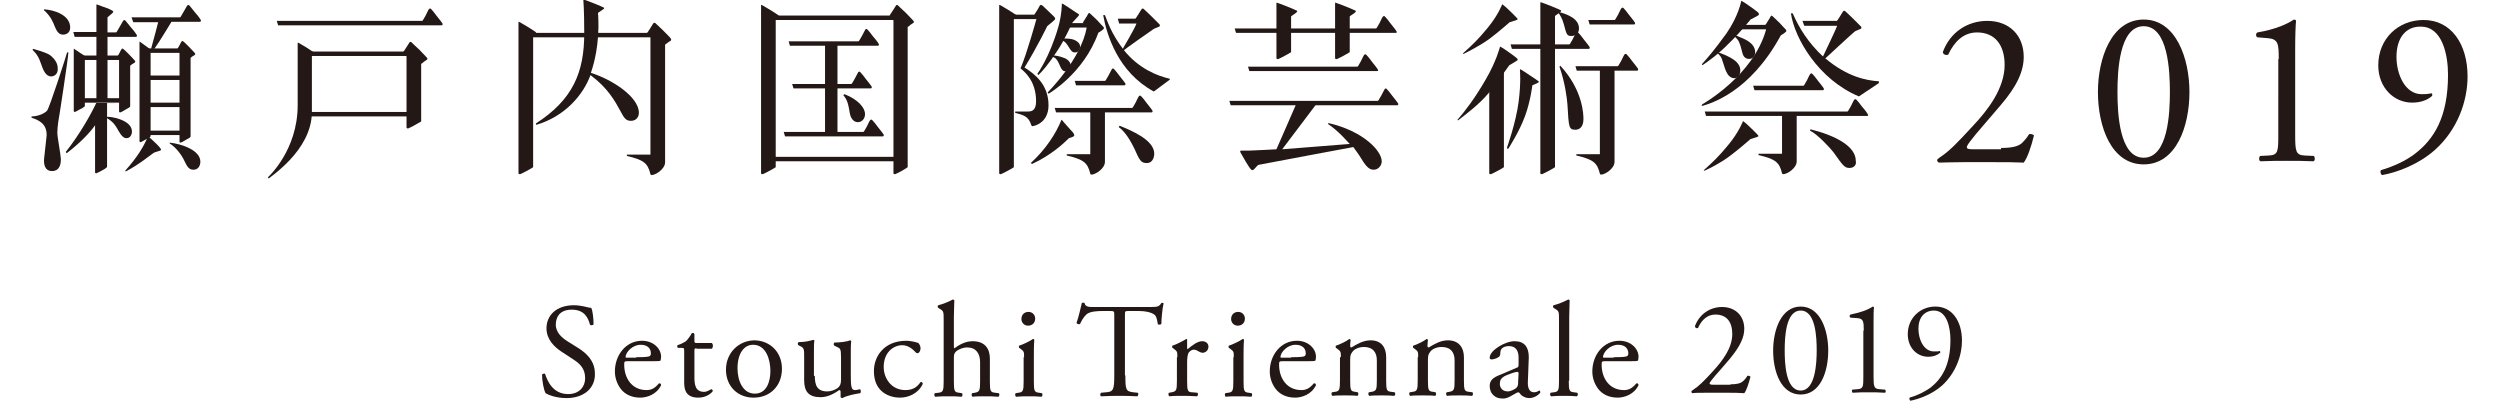 <?xml version="1.0" encoding="utf-8"?>
<!-- Generator: Adobe Illustrator 23.0.3, SVG Export Plug-In . SVG Version: 6.00 Build 0)  -->
<svg version="1.1" id="レイヤー_1" xmlns="http://www.w3.org/2000/svg" xmlns:xlink="http://www.w3.org/1999/xlink" x="0px"
	 y="0px" viewBox="0 0 562.7 91" style="enable-background:new 0 0 562.7 91;" xml:space="preserve">
<style type="text/css">
	.st0{fill:#231815;}
</style>
<title>ttl_art</title>
<g>
	<g>
		<g>
			<path class="st0" d="M450.4,33.3c2.3,0,3.8-0.3,4.7-1.1c0.9-0.9,1.3-1.5,1.6-2c0.3-0.1,0.9,0,1.1,0.3c-0.6,2.5-1.5,5.1-2.3,6.1
				c-2-0.1-4.1-0.1-6.4-0.1h-7.2c-2.8,0-4.4,0.1-5.5,0.1c-0.1-0.1-0.4-0.2-0.4-0.6c0-0.1,0.3-0.3,0.5-0.5c2.3-1.5,3.9-3.2,7.6-7.2
				c3.3-3.5,7.1-8.4,7.1-13.7c0-4.5-2.2-7.3-6.2-7.3c-3,0-5.1,2-6.5,5c-0.4,0.2-1.2,0-1.2-0.6c1.6-4.4,5.5-7,10-7
				c5,0,8.2,3.3,8.2,8.1c0,3.1-1.4,6.5-5.3,11l-3,3.5c-4.1,4.7-4.5,5.5-4.5,5.8c0,0.4,0.3,0.5,1.5,0.5H450.4z"/>
			<path class="st0" d="M492.8,20.7c0,7.8-3,16.3-10.3,16.3s-10.3-8.5-10.3-16.3c0-7.5,3-16.3,10.3-16.3S492.8,13.2,492.8,20.7z
				 M476.6,20.7c0,4.7,0.4,14.8,5.9,14.8s5.9-10.1,5.9-14.8c0-4.7-0.4-14.8-5.9-14.8S476.6,16,476.6,20.7z"/>
			<path class="st0" d="M512.9,13.3c0-3.4-0.1-4.5-2.4-4.7l-2.4-0.2c-0.4-0.2-0.4-0.9,0-1.1c4.2-0.7,6.9-2,8.2-2.9
				c0.2,0,0.4,0.1,0.5,0.2c-0.1,0.9-0.2,3.4-0.2,6.2v19.4c0,3.8,0.1,4.7,2.1,4.8l2.1,0.1c0.3,0.3,0.3,1.1-0.1,1.2
				c-1.9-0.1-4.2-0.1-5.9-0.1c-1.8,0-4,0-6,0.1c-0.4-0.1-0.4-0.9-0.1-1.2l2-0.1c2.1-0.1,2.1-1,2.1-4.8V13.3z"/>
			<path class="st0" d="M539.4,12.8c0,3.9,1.9,8.4,5.7,8.4c1.2,0,1.6-0.1,2.2-0.2c0.2,0.1,0.2,0.4,0.1,0.6c-1,0.9-2.5,1.5-4.5,1.5
				c-4,0-7.6-3.3-7.6-8.4c0-6,4.5-10.2,10.2-10.2c6.2,0,9.9,5.4,9.9,12.7c0,5.5-2.2,11.9-7.3,16.5c-3.7,3.3-8.5,5.1-11.9,5.7
				c-0.4-0.1-0.5-0.9-0.3-1.1c3-0.9,5.5-2.1,7.4-3.5c4.6-3.4,7.7-8.5,7.7-18c0-4.5-1.3-10.8-6.1-10.8
				C541.7,5.9,539.4,8.3,539.4,12.8z"/>
		</g>
		<g>
			<g>
				<g>
					<path class="st0" d="M13.1,27.5c-0.1,0.8-0.2,1.7-0.2,2.4c0,0.9,0.8,5.1,0.8,5.9c0,0.6,0,2.7-2,2.7c-1.8,0-1.8-1.9-1.8-2.4
						c0-0.5,0.2-1.7,0.3-2.9c0.1-1.2,0.3-2.4,0.3-2.8c0-2.4-1.5-3.3-3.4-3.9v-0.3c1.5,0,3-0.7,3.5-1.3c0.6-0.8,4.4-12.6,4.5-13.1
						h0.3C15.3,13.4,13.2,27.2,13.1,27.5z M11.5,17.2c-1.2,0-1.8-1.5-2.1-2.4c-0.7-2.1-1.2-2.7-2.1-3.6L7.5,11c2.3,0.7,3.3,1,4,1.6
						c1.5,1.3,1.5,2.4,1.5,3C13,16.6,12.3,17.2,11.5,17.2z M14.2,7.8c-1.1,0-1.5-1-1.9-1.9c-0.3-0.8-0.9-2.3-2.4-3.6V2.1
						c2.1,0.1,5.9,1.2,5.9,4.1C15.8,7.6,14.6,7.8,14.2,7.8z M34.6,34.4c-0.9,0.6-3.1,2.5-6.3,4.2l-0.1-0.2c2.7-3,4.2-5.5,5.1-7.7
						h0.1c0,0,1.9,1.7,2.4,2.3c0.5,0.6,0.5,0.7,0.4,0.8C36,34,34.9,34.2,34.6,34.4z M34.8,10.9c0.9-1.2,3.8-6,3.8-6h1
						c0,0,5.4,0,5.4,0c0.1,0,0.3-0.1,0.2-0.4c-0.1-0.2-0.5-0.8-1.3-1.7c-0.6-0.8-1-1.2-1.3-1.6c-0.1-0.1-0.3-0.1-0.4,0
						c-0.2,0.2-0.4,0.7-0.9,1.5c-0.6,1.1-0.7,1.2-0.8,1.2v0h-2.5l-2.3,0c-0.7,0-6.1,0-6.1,0L30,5h5.6c0,0-1.1,4.3-1.6,6H34.8z
						 M43.5,38.2c-1.1,0-1.5-1-2-2c-0.7-1.5-2-3.1-3.3-3.9v-0.2c2.7,0.3,6.9,1.7,6.9,4.3C45.1,36.7,45,38.2,43.5,38.2z"/>
					<path class="st0" d="M133,16.4c4.8,1.5,10.8,5.4,10.8,9c0,0.8-0.5,1.8-1.8,1.8c-1.2,0-1.6-0.8-2.3-2.1
						c-1.3-2.4-2.9-5.3-6.8-8.2c-1.6,4.4-5.7,9.3-12.2,11.2l-0.1-0.3c8.4-5.4,10.9-11.6,10.9-20.3c0-5.2-0.2-7.5-0.2-7.5
						c0-0.1,0-0.1,0.1-0.1c0.3,0.1,1.7,0.6,2.4,0.9c1,0.4,1.9,0.8,2.1,0.9c0.1,0.1,0.1,0.2,0,0.3c-0.3,0.2-1.3,0.9-1.3,0.9
						c0,0,0,0.1,0,0.1c0,0,0.1,0.8,0.1,3.1C134.6,11.9,133.3,15.4,133,16.4z"/>
					<path class="st0" d="M232.8,3.3c0,0,1-1.5,1.1-1.8c0.2-0.3,0.2-0.4,0.4-0.4c0.1,0,0.2,0.1,0.4,0.2l2.4,2.3
						c0.2,0.2,0.4,0.4,0.4,0.6c0,0.2-0.1,0.3-1.8,1.7c0,0-2.1,4.4-5.1,9.3c2.4,1.5,5.4,3.9,5.4,8.5c0,4.1-3.4,4.7-3.6,4.7
						c-0.2,0-0.2-0.1-0.3-0.3c-0.6-1.9-1.7-2.2-3.6-2.7v-0.3c0,0,2.2,0,2.8,0c0.8,0,1.9-0.1,1.9-2.3c0-4.5-2.5-6.6-3.5-7.4
						c1.5-3.5,3.6-11.2,3.6-11.2L232.8,3.3z M232,36.7c3.4-3.1,5.7-6.7,6.9-9.7c0,0,0-0.1,0.1,0c0.3,0.4,2.3,2.6,2.5,2.8
						c0.2,0.3,0.3,0.5,0.3,0.7c-0.1,0.2-0.2,0.3-1.2,0.6c-1.1,1.1-4.1,3.9-8.3,5.8L232,36.7z M252,28.3c2.7,1.1,7.8,3.2,7.8,6.3
						c0,0.3-0.1,2.1-1.7,2.1c-1.3,0-1.6-0.6-2.8-3.3c-1.5-3.1-2.8-4.3-3.5-4.8L252,28.3z"/>
					<path class="st0" d="M296.3,23.4l-7.7,10.2l15.2-1.2c-0.6-0.6-2.5-2.9-4.9-4.5l0.1-0.2c7.9,1.8,12,6.3,12,8.6
						c0,1-0.8,1.9-1.8,1.9c-0.9,0-1.6-0.5-2.8-2.5c-0.6-1-1.3-1.9-1.8-2.6c0,0-20.4,3.8-21.3,4c-0.4,0.1-1,1.2-1.4,1.2
						c-0.3,0-0.7-0.4-2.7-4c-0.1-0.2-0.1-0.4,0.2-0.4c0.2,0,0.9,0,1.7,0c0.7,0,6.2-0.3,6.2-0.3l4.5-10.3H296.3z"/>
					<path class="st0" d="M351.2,14.8c5.2,5.6,5.2,11.2,5.2,12c0,1.9-1,2.4-1.8,2.4c-1.5,0-1.5-0.5-1.8-5.7
						c-0.1-1.2-0.5-4.8-1.8-8.5L351.2,14.8z"/>
					<path class="st0" d="M410.8,13.1c5,4.2,9.2,5,12.1,5.2v0.4l-4.5,3c-9.1-3.8-14.5-13.1-15.3-18.7h0.4c1.5,3.4,3.5,6.6,6.8,9.7
						L410.8,13.1z M416.3,37.8c-1.1,0-1.4-0.4-3.6-3.5c-0.5-0.7-3.6-4.1-5.3-4.9l0.1-0.3c5.6,1.4,10.2,3.8,10.2,7.1
						C417.9,37,417.4,37.8,416.3,37.8z"/>
				</g>
				<path class="st0" d="M70.2,25.2l0-12.5l0.3-1c-0.3-0.2-0.9-0.6-1.5-1c-0.6-0.3-1.6-1-1.9-1.1c0,0-0.1,0-0.1,0.1v14
					c0,10.2-6.7,16.2-6.7,16.2l0.2,0.3C60.4,40,70.2,34,70.2,25.2z"/>
				<path class="st0" d="M24.2,22.4V8.3h1c0,0,5.4,0,5.4,0c0.1,0,0.3-0.1,0.2-0.4c-0.1-0.2-0.5-0.8-1.3-1.7c-0.6-0.8-1-1.2-1.3-1.6
					c-0.1-0.1-0.3-0.1-0.4,0c-0.2,0.2-0.4,0.7-0.9,1.5c-0.6,1.1-0.7,1.2-0.8,1.2v0h-1.3l-0.6,0V3.9c1.1-0.9,1.3-1.1,1.3-1.3
					c0-0.1-0.3-0.3-1.2-0.7C24,1.8,22,1.1,21.8,1c0,0-0.1,0-0.1,0.1v6.1h-5.2l0.3,1.1c0,0,4.5,0,4.9,0c0,2.4,0,3.4,0,14.1H24.2z"/>
				<path class="st0" d="M19,23.1h2.7c-1.2,2.6-3.8,7.2-6.9,11.1l0.2,0.3c3.1-2.4,5.2-4.6,6.4-6.3c0,1,0,5.9,0,7l0,2v1.6
					c0,0.1,0.1,0.2,0.2,0.2c0,0,0.1,0,0.1,0c0.4-0.2,0.7-0.3,1.2-0.6c0.4-0.2,0.9-0.5,1.1-0.7c0,0,0.1-0.1,0.1-0.2v-0.7l0-6.3
					c0-0.6,0-3.3,0-3.9c1.5,0.9,2,1.8,2.6,2.9c0.7,1.2,1.2,1.6,1.8,1.6c0.8,0,1.2-0.8,1.2-1.5c0-2.6-4.7-3.4-5.6-3.3v-3.1h2.6"/>
				<path class="st0" d="M19.1,23.1v0.7c0,0.1,0,0.1-0.1,0.2c-0.2,0.2-0.7,0.5-1,0.6c-0.4,0.2-0.7,0.4-1.1,0.6c0,0-0.1,0-0.1,0
					c-0.1,0-0.2-0.1-0.2-0.2v-1.7V15c0-1.7,0-3.8,0-3.9c0-0.1,0-0.2,0.1-0.1c0.1,0.1,2.4,1.6,2.4,1.6V23.1z"/>
				<path class="st0" d="M33.9,11.3v18.6v0.7c0,0.1,0,0.1-0.1,0.2c-0.2,0.2-0.7,0.5-1,0.6c-0.4,0.2-0.7,0.4-1.1,0.6c0,0-0.1,0-0.1,0
					c-0.1,0-0.2-0.1-0.2-0.2v-1.7V13.4c0-1.7,0-3.8,0-3.9c0-0.1,0-0.2,0.1-0.1c0.1,0.1,2.2,1.6,2.2,1.6L33.9,11.3z"/>
				<path class="st0" d="M26.8,13.6v3.2v0.8v3.2v0.8v3.5c0,0.1,0.1,0.2,0.2,0.2c0,0,0.1,0,0.1,0c0.3-0.1,0.6-0.3,1.1-0.6
					c0.3-0.2,0.8-0.4,1-0.6c0,0,0.1-0.1,0.1-0.2v-9.1c0,0,0,0,0.1-0.1c0.1,0,0.2-0.2,0.4-0.3c0.2-0.1,0.3-0.2,0.5-0.3
					c0.1-0.1,0.2-0.2,0.1-0.4c-0.1-0.1-0.7-0.8-1.3-1.4c-0.8-0.8-1.2-1.2-1.4-1.3c-0.1-0.1-0.2-0.1-0.3,0c-0.1,0.1-0.3,0.5-0.5,0.9
					c-0.5,0.9-0.5,0.9-0.6,0.9L26.8,13.6z"/>
				<path class="st0" d="M40.4,11.9v3.2v0.8v3.2V20v11.9c0,0.1,0.1,0.2,0.2,0.2c0,0,0.1,0,0.1,0c0.3-0.1,0.6-0.3,1.1-0.6
					c0.3-0.2,0.8-0.4,1-0.6c0,0,0.1-0.1,0.1-0.2V13.1c0,0,0,0,0-0.1c0.1,0,0.2-0.2,0.4-0.3c0.2-0.1,0.3-0.2,0.5-0.3
					c0.1-0.1,0.2-0.2,0.1-0.4c-0.1-0.1-0.7-0.8-1.3-1.4c-0.8-0.8-1.2-1.2-1.4-1.3c-0.1-0.1-0.2-0.1-0.3,0c-0.1,0.1-0.3,0.5-0.5,0.9
					c-0.5,0.9-0.5,0.9-0.6,0.9L40.4,11.9z"/>
				<rect x="18.7" y="12.5" class="st0" width="8.8" height="1"/>
				<rect x="33" y="10.9" class="st0" width="8.8" height="1"/>
				<rect x="33" y="17" class="st0" width="8.8" height="1"/>
				<rect x="33" y="23.1" class="st0" width="8.8" height="1"/>
				<rect x="33" y="29.4" class="st0" width="8.8" height="1"/>
				<rect x="18.7" y="22.1" class="st0" width="8.8" height="1"/>
				<path class="st0" d="M92.5,5.7c0,0,6.9,0,6.9,0c0.1,0,0.3-0.1,0.2-0.4c-0.1-0.2-0.5-0.7-1.3-1.7c-0.6-0.8-0.9-1.2-1.3-1.6
					c-0.1-0.1-0.3-0.1-0.4,0c-0.2,0.2-0.4,0.7-0.8,1.5c-0.6,1.1-0.7,1.2-0.8,1.2v0h-2.5l-21.6,0h-8.6l0.3,1h8.2L92.5,5.7z"/>
				<path class="st0" d="M120,8.1l0.7-0.8c-0.3-0.2-1.3-0.9-2-1.3c-0.6-0.3-1.6-1-1.9-1.1c0,0-0.1,0-0.1,0.1l0,34
					c0,0.1,0.1,0.2,0.2,0.2c0,0,0.1,0,0.2,0c0.5-0.2,0.8-0.4,1.4-0.7c0.4-0.2,1.1-0.6,1.4-0.8c0.1,0,0.1-0.1,0.1-0.2v-0.9V8.1z"/>
				<path class="st0" d="M174.6,4.3l0.7-0.8c-0.3-0.2-1.3-0.9-2-1.3c-0.6-0.3-1.6-1-1.9-1.1c0,0-0.1,0-0.1,0.1l0,37.8
					c0,0.1,0.1,0.2,0.2,0.2c0,0,0.1,0,0.2,0c0.5-0.2,0.8-0.4,1.4-0.7c0.4-0.2,1.1-0.6,1.4-0.8c0.1,0,0.1-0.1,0.1-0.2v-0.9V4.3z"/>
				<rect x="69.4" y="11.6" class="st0" width="22.7" height="1"/>
				<rect x="119.4" y="7.4" class="st0" width="27.5" height="1"/>
				<rect x="69.4" y="25.2" class="st0" width="22.7" height="1"/>
				<path class="st0" d="M91.5,12.7v13.6v2.4c0,0.1,0.1,0.2,0.2,0.2c0,0,0.1,0,0.2,0c0.5-0.2,0.8-0.4,1.4-0.7c0.4-0.2,1-0.6,1.4-0.8
					c0.1,0,0.1-0.1,0.1-0.2l0-12.8c0,0,0-0.1,0.1-0.1c0.1,0,0.3-0.2,0.5-0.4c0.3-0.2,0.5-0.3,0.6-0.4c0.2-0.1,0.3-0.3,0.1-0.5
					c-0.1-0.1-1-1.1-1.7-1.8c-1.1-1-1.6-1.5-1.8-1.7c-0.1-0.1-0.3-0.1-0.4,0c-0.1,0.1-0.4,0.7-0.7,1.1c-0.7,1.1-0.7,1.1-0.8,1.1
					L91.5,12.7z"/>
				<path class="st0" d="M201.1,4.6V39c0,0.1,0.1,0.2,0.2,0.2c0,0,0.1,0,0.2,0c0.5-0.2,0.8-0.4,1.4-0.7c0.4-0.2,1-0.6,1.3-0.8
					c0.1,0,0.1-0.1,0.1-0.2V6.1c0,0,0-0.1,0.1-0.1c0.1,0,0.3-0.2,0.5-0.4c0.3-0.2,0.5-0.3,0.6-0.4c0.2-0.1,0.3-0.3,0.1-0.5
					c-0.1-0.1-1-1.1-1.7-1.8c-1.1-1-1.6-1.5-1.8-1.7c-0.1-0.1-0.3-0.1-0.4,0c-0.1,0.1-0.4,0.7-0.7,1.1c-0.7,1.1-0.7,1.1-0.8,1.1
					L201.1,4.6z"/>
				<path class="st0" d="M146.4,34.5V8.4l-0.8-1c0.1,0,0.1,0,0.8-1.1c0.3-0.5,0.6-1,0.7-1.1c0.1-0.1,0.3-0.1,0.4,0
					c0.2,0.2,0.8,0.7,1.8,1.7c0.7,0.7,1.6,1.6,1.7,1.8c0.1,0.2,0.1,0.4-0.1,0.5c-0.2,0.1-0.3,0.2-0.6,0.4c-0.2,0.2-0.5,0.3-0.5,0.4
					c-0.1,0-0.1,0.1-0.1,0.1c0,0,0,25.1,0,26.4c0,1.6-2.2,2.9-3,2.9c-0.2,0-0.2,0-0.3-0.2c-0.6-2.5-1.5-3.2-5.3-4.1l0-0.3H146.4z"/>
				<rect x="173.8" y="3.5" class="st0" width="27.5" height="1"/>
				<rect x="173.8" y="35.3" class="st0" width="27.5" height="1"/>
				<path class="st0" d="M197.6,10.3c0.1,0,0.3-0.1,0.2-0.4c-0.1-0.2-0.5-0.8-1.3-1.7c-0.6-0.8-0.9-1.2-1.3-1.6
					c-0.1-0.1-0.3-0.1-0.4,0c-0.1,0.2-0.4,0.7-0.8,1.5c-0.6,1.1-0.7,1.2-0.8,1.2l0,0h-15.7l0.3,1C177.7,10.3,197.5,10.3,197.6,10.3z
					"/>
				<path class="st0" d="M198.7,30.7c0.1,0,0.3-0.1,0.2-0.4c-0.1-0.2-0.5-0.7-1.3-1.7c-0.6-0.8-0.9-1.2-1.3-1.6
					c-0.1-0.1-0.3-0.1-0.4,0c-0.2,0.2-0.4,0.7-0.8,1.5c-0.6,1.1-0.7,1.2-0.8,1.2l0,0h-17.9l0.3,1C176.7,30.7,198.7,30.7,198.7,30.7z
					"/>
				<path class="st0" d="M196,19.9c0.1,0,0.3-0.1,0.2-0.4c-0.1-0.2-0.5-0.7-1.3-1.7c-0.6-0.8-0.9-1.2-1.3-1.6
					c-0.1-0.1-0.3-0.1-0.4,0c-0.1,0.2-0.4,0.7-0.8,1.5c-0.6,1.1-0.7,1.2-0.8,1.2l0,0h-13.3l0.3,1C178.6,19.9,196,19.9,196,19.9z"/>
				<rect x="185.7" y="10" class="st0" width="2.8" height="20"/>
				<path class="st0" d="M193.1,27.5c-1,0-1.6-0.9-1.8-1.9c-0.4-2.4-0.6-3.1-1.5-4.2l0.3-0.2c3,1.2,4.6,3,4.6,4.5
					C194.7,26.8,193.9,27.5,193.1,27.5z"/>
				<path class="st0" d="M228.2,4.3l0.7-0.8c-0.3-0.2-1.3-0.9-2-1.3c-0.6-0.3-1.6-1-1.9-1.1c0,0-0.1,0-0.1,0.1l0,37.8
					c0,0.1,0.1,0.2,0.2,0.2c0,0,0.1,0,0.2,0c0.5-0.2,0.8-0.4,1.4-0.7c0.4-0.2,1.1-0.6,1.4-0.8c0.1,0,0.1-0.1,0.1-0.2v-0.9V4.3z"/>
				<rect x="227.5" y="3.3" class="st0" width="5.9" height="1"/>
				<path class="st0" d="M251.6,4.2h3.9v0c0.1,0,0.1,0,0.8-1.1c0.3-0.5,0.6-1,0.7-1.1c0.1-0.1,0.3-0.1,0.4,0
					c0.2,0.2,0.8,0.7,1.8,1.7c0.7,0.7,1.7,1.7,1.8,1.8c0.1,0.2,0.1,0.4-0.1,0.5c-0.2,0.1-0.8,0.3-1.2,0.5c-0.5,0.3-6.7,4.7-7,5
					c0,0-0.1,0-0.1,0c-0.1,0-0.1-0.1-0.1-0.1c0.1-0.3,2.9-4.9,3.3-6.1h-3.9L251.6,4.2z"/>
				<path class="st0" d="M252.9,11.2c3.4,4.3,7.7,5.9,10.3,6.5c0,0,0.3,0.1,0,0.3c-0.3,0.2-3.5,2.6-3.5,2.6
					c-8.1-4.4-10.6-12.8-11.4-17.2l0.4,0C249.2,4.6,250,7.4,252.9,11.2z"/>
				<path class="st0" d="M259.2,25.3c0.1,0,0.3-0.1,0.2-0.4c-0.1-0.2-0.5-0.7-1.3-1.7c-0.6-0.8-0.9-1.2-1.3-1.6
					c-0.1-0.1-0.3-0.1-0.4,0c-0.2,0.2-0.4,0.7-0.8,1.5c-0.6,1.1-0.7,1.2-0.8,1.2l0,0h-17.4l0.3,1C237.7,25.3,259.2,25.3,259.2,25.3z
					"/>
				<path class="st0" d="M253.1,19.2c0.1,0,0.3-0.1,0.2-0.4c-0.1-0.2-0.5-0.7-1.3-1.7c-0.6-0.8-0.9-1.2-1.3-1.6
					c-0.1-0.1-0.3-0.1-0.4,0c-0.1,0.2-0.4,0.7-0.8,1.5c-0.6,1.1-0.7,1.2-0.8,1.2v0h-6.8l0.3,1C242.2,19.2,253,19.2,253.1,19.2z"/>
				<rect x="240.3" y="5.2" class="st0" width="4.9" height="1"/>
				<path class="st0" d="M244.6,6.2c-1.3,7.2-8.8,14.6-8.8,14.6l0.2,0.3c0,0,7.9-4.5,11.2-13.7c0,0,0,0,0.1-0.1
					c0.1,0,0.3-0.2,0.5-0.3c0.3-0.2,0.4-0.3,0.5-0.4c0.2-0.1,0.2-0.3,0.1-0.5c-0.1-0.1-0.9-0.9-1.5-1.6c-0.9-0.9-1.4-1.3-1.6-1.5
					c-0.1-0.1-0.2-0.1-0.3,0c-0.1,0.1-0.3,0.6-0.6,1c-0.6,1-0.6,1-0.7,1L244.6,6.2z"/>
				<path class="st0" d="M239.2,8.7c0,0,1-0.1,2,0.1c1,0.2,1.9,0.9,1.9,1.6s-0.3,1.5-1.3,1.4c-1.1-0.1-1.4-2.4-2.8-2.7
					C237.7,8.8,239.2,8.7,239.2,8.7z"/>
				<path class="st0" d="M237.4,12.5c0,0,1,0.1,2,0.5c1,0.3,1.7,1.2,1.6,1.9c-0.1,0.7-0.5,1.4-1.5,1.1c-1-0.3-1-2.5-2.3-3.1
					C235.7,12.4,237.4,12.5,237.4,12.5z"/>
				<path class="st0" d="M241.3,5.2c0.1-0.2,1.3-1.4,1.5-1.7c0.1-0.1,0.1-0.3,0-0.3c-0.2-0.1-3.4-2.3-3.7-2.4c0,0-0.1,0-0.1,0.1
					c0,0,0,2.4-0.8,5.2c-2,6.9-4.7,10.5-4.7,10.5l0.2,0.3c0.9-0.8,2.4-2.6,4.1-5.2C239.6,9.1,241.3,5.2,241.3,5.2z"/>
				<path class="st0" d="M290.6,3.7C290.6,3.7,290.6,3.7,290.6,3.7c0-0.1,1.1-0.7,1.3-1c0.1-0.1,0.1-0.3,0-0.3
					c-0.2-0.1-1.1-0.5-2.1-0.9c-0.7-0.3-2.1-0.8-2.4-0.9c0,0-0.1,0-0.1,0.1v6v6.4c0,0.1,0.1,0.2,0.2,0.2c0,0,0.1,0,0.2,0
					c0.5-0.2,0.8-0.4,1.4-0.7c0.4-0.2,1.1-0.6,1.4-0.8c0.1,0,0.1-0.1,0.1-0.2L290.6,3.7z"/>
				<path class="st0" d="M303.8,3.7C303.8,3.7,303.8,3.7,303.8,3.7c0-0.1,1.1-0.7,1.3-1c0.1-0.1,0.1-0.3,0-0.3
					c-0.2-0.1-1.1-0.5-2.1-0.9c-0.7-0.3-2.1-0.8-2.4-0.9c0,0-0.1,0-0.1,0.1v6v6.4c0,0.1,0.1,0.2,0.2,0.2c0,0,0.1,0,0.2,0
					c0.5-0.2,0.8-0.4,1.4-0.7c0.4-0.2,1.1-0.6,1.4-0.8c0.1,0,0.1-0.1,0.1-0.2V3.7z"/>
				<path class="st0" d="M314.2,7.4c0.1,0,0.3-0.1,0.1-0.4c-0.1-0.2-0.5-0.7-1.3-1.7c-0.6-0.8-0.9-1.2-1.3-1.6
					c-0.1-0.1-0.3-0.1-0.4,0c-0.2,0.2-0.4,0.7-0.8,1.5c-0.6,1.1-0.7,1.2-0.8,1.2v0h-31.8l0.3,1C278.2,7.4,314.1,7.4,314.2,7.4z"/>
				<path class="st0" d="M310,16c0.1,0,0.3-0.1,0.1-0.4c-0.1-0.2-0.5-0.7-1.3-1.7c-0.6-0.8-0.9-1.2-1.3-1.6c-0.1-0.1-0.3-0.1-0.4,0
					c-0.2,0.2-0.4,0.7-0.8,1.5c-0.6,1.1-0.7,1.2-0.8,1.2v0h-24.6l0.3,1C281.3,16,309.9,16,310,16z"/>
				<path class="st0" d="M314.5,23.7c0.1,0,0.3-0.1,0.2-0.4c-0.1-0.2-0.5-0.7-1.3-1.7c-0.6-0.8-0.9-1.2-1.3-1.6
					c-0.1-0.1-0.3-0.1-0.4,0c-0.1,0.2-0.4,0.7-0.8,1.5c-0.6,1.1-0.7,1.2-0.8,1.2v0h-33.4l0.3,1C276.9,23.7,314.5,23.7,314.5,23.7z"
					/>
				<path class="st0" d="M367.8,5.5c0.1,0,0.3-0.1,0.2-0.4c-0.1-0.2-0.5-0.7-1.3-1.7c-0.6-0.8-0.9-1.2-1.3-1.6
					c-0.1-0.1-0.3-0.1-0.4,0c-0.2,0.2-0.4,0.7-0.8,1.5c-0.6,1.1-0.7,1.2-0.8,1.2l0,0h-5.9l0.3,1C357.9,5.5,367.8,5.5,367.8,5.5z"/>
				<path class="st0" d="M357.6,11c0.1,0,0.3-0.1,0.2-0.4c-0.1-0.2-0.5-0.7-1.3-1.7c-0.6-0.8-0.9-1.2-1.3-1.6
					c-0.1-0.1-0.3-0.1-0.4,0c-0.2,0.2-0.4,0.7-0.8,1.5c-0.6,1.1-0.7,1.2-0.8,1.2l0,0h-13.2l0.3,1C340.2,11,357.5,11,357.6,11z"/>
				<path class="st0" d="M368.5,15.9c0.1,0,0.3-0.1,0.2-0.4c-0.1-0.2-0.5-0.7-1.3-1.7c-0.6-0.8-0.9-1.2-1.3-1.6
					c-0.1-0.1-0.3-0.1-0.4,0c-0.2,0.2-0.4,0.7-0.8,1.5c-0.6,1.1-0.7,1.2-0.8,1.2l0,0h-9.5l0.3,1C354.9,15.9,368.5,15.9,368.5,15.9z"
					/>
				<path class="st0" d="M350,3.6C350,3.7,350,3.6,350,3.6c0-0.1,1.1-0.7,1.3-1c0.1-0.1,0.1-0.3,0-0.3c-0.2-0.1-1.1-0.5-2.1-0.9
					c-0.7-0.3-2.1-0.8-2.4-0.9c0,0-0.1,0-0.1,0.1l0,6l0,32.4c0,0.1,0.1,0.2,0.2,0.2c0,0,0.1,0,0.2,0c0.5-0.2,0.8-0.4,1.4-0.7
					c0.4-0.2,1.1-0.6,1.4-0.8c0.1,0,0.1-0.1,0.1-0.2L350,3.6z"/>
				<path class="st0" d="M338.5,15.7c0,0-2.9,1.4-3.2,1.3c0,0-0.1,0-0.1,0.1V39c0,0.1,0.1,0.2,0.2,0.2c0,0,0.1,0,0.2,0
					c0.5-0.2,0.8-0.4,1.4-0.7c0.4-0.2,1.1-0.6,1.4-0.8c0.1,0,0.1-0.1,0.1-0.2L338.5,15.7z"/>
				<path class="st0" d="M343.3,26c1.2-3.3,1.6-6.8,1.6-6.8c0,0,0,0,0,0c0,0,1-0.4,1.3-0.6c0.2-0.1,0.2-0.2,0.1-0.3
					c-0.2-0.2-1-0.7-1.9-1.3c-0.6-0.4-1.9-1.3-2.2-1.4c0,0-0.1,0-0.1,0.1c0,0,0.3,2.7-0.3,7.3c-0.6,4.6-2.6,10.2-2.6,10.2
					c0,0.1,0,0.2,0.1,0.3c0.1,0,0.2,0,0.3-0.2C339.7,33.1,342,29.6,343.3,26z"/>
				<path class="st0" d="M335.3,8.7c2-1.5,4.5-3.7,4.5-3.7c0,0,1-0.3,1.3-0.4c0.3-0.1,0.5-0.2,0.5-0.3c0-0.1-0.4-0.5-1.3-1.4
					c-1-1-1.8-1.7-2.1-1.9c0,0-0.1,0-0.1,0c0,0-0.9,2.4-3.2,5.2c-2.3,2.8-3.5,3.9-5.5,5.7c-0.2,0.1-0.1,0.3,0.1,0.2
					C330.3,11.7,333.1,10.3,335.3,8.7z"/>
				<path class="st0" d="M335.1,20.9c2-2.5,4.6-6.2,4.6-6.2c0,0,1.2-0.7,1.5-0.9c0.3-0.2,0.4-0.2,0.4-0.4c0-0.2-0.5-0.6-1.5-1.3
					c-1.1-0.8-2-1.4-2.4-1.6c0,0-0.1,0-0.1,0.1c0,0-0.8,3.2-3.2,7.3c-2.4,4.2-4.8,7.3-6.3,9c-0.1,0.1,0,0.3,0.2,0.1
					C329.3,26.2,332.9,23.6,335.1,20.9z"/>
				<path class="st0" d="M405.7,4.7h7.7l0,0c0.1,0,0.1,0,0.8-1.1c0.3-0.5,0.6-1,0.7-1.1c0.1-0.1,0.3-0.1,0.4,0
					c0.2,0.2,0.8,0.7,1.8,1.7c0.7,0.7,1.7,1.7,1.8,1.8c0.1,0.2,0.1,0.4-0.1,0.5c-0.2,0.1-0.8,0.3-1.2,0.5c-0.5,0.3-7.2,6.6-7.6,6.9
					c0,0-0.1,0-0.1,0c-0.1,0-0.1-0.1-0.1-0.1c0.1-0.3,3.3-6.8,3.7-8h-7.4L405.7,4.7z"/>
				<path class="st0" d="M420.3,26.1c0.1,0,0.3-0.1,0.1-0.4c-0.1-0.2-0.5-0.8-1.3-1.7c-0.6-0.8-0.9-1.2-1.3-1.6
					c-0.1-0.1-0.3-0.1-0.4,0c-0.2,0.2-0.4,0.7-0.8,1.5c-0.6,1.1-0.7,1.2-0.8,1.2l0,0h-32.1l0.3,1C384.1,26.1,420.3,26.1,420.3,26.1z
					"/>
				<path class="st0" d="M410.3,20.3c0.1,0,0.3-0.1,0.2-0.4c-0.1-0.2-0.5-0.7-1.3-1.7c-0.6-0.8-0.9-1.2-1.3-1.6
					c-0.1-0.1-0.3-0.1-0.4,0c-0.2,0.2-0.4,0.7-0.8,1.5c-0.6,1.1-0.7,1.2-0.8,1.2l0,0h-11.3l0.3,1C394.8,20.3,410.2,20.3,410.3,20.3z
					"/>
				<path class="st0" d="M389.5,35c2-1.5,4.5-3.7,4.5-3.7c0,0,1-0.3,1.3-0.4c0.3-0.1,0.5-0.2,0.5-0.3c0-0.1-0.4-0.5-1.3-1.4
					c-1-1-1.8-1.7-2.1-1.9c0,0-0.1,0-0.1,0c0,0-0.9,2.4-3.2,5.2c-2.3,2.8-3.5,3.9-5.5,5.7c-0.2,0.1-0.1,0.3,0.1,0.2
					C384.6,38,387.3,36.7,389.5,35z"/>
				<path class="st0" d="M389.2,9.7c2.5-2.4,4.8-5.3,4.8-5.3c0,0,1.1-0.6,1.5-0.8c0.4-0.2,0.4-0.3,0.4-0.5s-0.5-0.6-1.5-1.3
					c-1.1-0.8-2-1.4-2.4-1.6c0,0-0.1,0-0.1,0.1c0,0-0.6,3.3-3.3,7.2c-2.9,4-4,5.2-5.5,6.9c-0.1,0.1,0,0.3,0.2,0.2
					C384.2,14,386.8,12.2,389.2,9.7z"/>
				<rect x="391.5" y="5.6" class="st0" width="7.2" height="1"/>
				<path class="st0" d="M397.5,6.7c-2.9,10.4-14.4,16.8-14.4,16.8c0,0.1-0.3,0.4,0.2,0.3c1.6-0.5,10.5-2.9,17.5-15.8
					c0,0,0,0,0.1-0.1c0.1,0,0.3-0.2,0.5-0.3c0.3-0.2,0.4-0.3,0.5-0.4c0.2-0.1,0.2-0.3,0.1-0.5c-0.1-0.1-0.9-0.9-1.5-1.6
					c-0.9-0.9-1.4-1.3-1.6-1.5c-0.1-0.1-0.2-0.1-0.3,0c-0.1,0.1-0.3,0.6-0.6,1c-0.6,1-0.6,1-0.7,1L397.5,6.7z"/>
				<path class="st0" d="M388.1,12.3c1.8,0.8,3.7,1.8,3.6,3.7c-0.1,1.9-2,2.1-2.9,0.6c-0.9-1.5-1-3.4-1.7-4.1
					C386.5,11.9,386,11.4,388.1,12.3z"/>
				<path class="st0" d="M391.7,8.4c1.6,0.6,2.8,1.4,3.2,2.5c0.4,1.1,0,2.1-0.8,2.3c-0.8,0.2-1.6-0.1-1.9-1.2
					c-0.3-1.1-0.6-2.6-1.2-3.2c-0.6-0.6-0.7-0.8-0.5-0.8C390.7,7.9,391.7,8.4,391.7,8.4z"/>
				<path class="st0" d="M350.9,2.7c1.4,0.4,4.5,1.3,4.5,3.7c0,1.2-0.9,1.7-1.7,1.7c-1,0-1.1-0.3-1.7-2.6c-0.4-1.5-0.9-2.1-1.2-2.6
					L350.9,2.7z"/>
				<path class="st0" d="M248.7,24.9c0,0,0,10.2,0,11.5c0,1.6-2.2,2.9-3,2.9c-0.2,0-0.2,0-0.3-0.2c-0.6-2.5-1.5-3.2-5.3-4.1v-0.3
					h5.3v-9.7L248.7,24.9z"/>
				<path class="st0" d="M404.4,25.2c0,0,0,9.8,0,11.1c0,1.6-2.2,2.9-3,2.9c-0.2,0-0.2,0-0.3-0.2c-0.6-2.5-1.5-3.2-5.3-4.1v-0.3h5.3
					l0-9.3L404.4,25.2z"/>
				<path class="st0" d="M363.4,15.5c0,0,0,19.6,0,20.9c0,1.6-2.2,2.9-3,2.9c-0.2,0-0.2,0-0.3-0.2c-0.6-2.5-1.5-3.2-5.3-4.1v-0.3
					h5.3l0-19.1H363.4z"/>
			</g>
		</g>
	</g>
	<g>
		<path class="st0" d="M389.5,86.5c1.4,0,2.3-0.2,2.8-0.7c0.6-0.5,0.8-0.9,1-1.2c0.2-0.1,0.5,0,0.7,0.2c-0.4,1.5-0.9,3.1-1.4,3.7
			c-1.2-0.1-2.5-0.1-3.9-0.1h-4.4c-1.7,0-2.7,0-3.4,0.1c-0.1,0-0.2-0.2-0.2-0.4c0-0.1,0.2-0.2,0.3-0.3c1.4-0.9,2.4-1.9,4.6-4.3
			c2-2.2,4.3-5.1,4.3-8.3c0-2.8-1.3-4.4-3.8-4.4c-1.8,0-3.1,1.2-3.9,3c-0.3,0.2-0.7,0-0.7-0.4c1-2.7,3.4-4.3,6.1-4.3c3,0,5,2,5,4.9
			c0,1.9-0.9,3.9-3.2,6.7l-1.8,2.1c-2.5,2.8-2.8,3.3-2.8,3.5c0,0.2,0.2,0.3,0.9,0.3H389.5z"/>
		<path class="st0" d="M411.5,78.9c0,4.8-1.8,9.9-6.2,9.9s-6.2-5.1-6.2-9.9c0-4.6,1.8-9.9,6.2-9.9S411.5,74.3,411.5,78.9z
			 M401.7,78.9c0,2.8,0.2,9,3.6,9c3.3,0,3.6-6.1,3.6-9s-0.2-9-3.6-9C401.9,69.9,401.7,76,401.7,78.9z"/>
		<path class="st0" d="M419.5,74.4c0-2.1-0.1-2.7-1.5-2.8l-1.5-0.1c-0.2-0.1-0.3-0.5,0-0.7c2.5-0.5,4.2-1.2,5-1.8
			c0.1,0,0.2,0.1,0.3,0.2c-0.1,0.5-0.1,2.1-0.1,3.8v11.7c0,2.3,0.1,2.8,1.3,2.9l1.3,0.1c0.2,0.2,0.2,0.7-0.1,0.7
			c-1.2-0.1-2.5-0.1-3.6-0.1c-1.1,0-2.4,0-3.6,0.1c-0.2-0.1-0.2-0.6-0.1-0.7l1.2-0.1c1.3-0.1,1.3-0.6,1.3-2.9V74.4z"/>
		<path class="st0" d="M431.8,74c0,2.4,1.2,5.1,3.5,5.1c0.8,0,1,0,1.3-0.1c0.1,0.1,0.2,0.2,0.1,0.4c-0.6,0.5-1.5,0.9-2.7,0.9
			c-2.5,0-4.6-2-4.6-5.1c0-3.6,2.8-6.2,6.2-6.2c3.8,0,6,3.3,6,7.7c0,3.3-1.4,7.2-4.4,10c-2.2,2-5.2,3.1-7.2,3.5
			c-0.2-0.1-0.3-0.5-0.2-0.7c1.8-0.5,3.3-1.3,4.5-2.1c2.8-2.1,4.7-5.2,4.7-10.9c0-2.8-0.8-6.6-3.7-6.6
			C433.2,69.9,431.8,71.4,431.8,74z"/>
		<g>
			<path class="st0" d="M127.5,89.6c-2.5,0-4.2-0.8-4.7-1.1c-0.4-0.7-0.8-2.8-0.8-4.2c0.2-0.2,0.6-0.3,0.7-0.1
				c0.5,1.5,1.7,4.5,5.2,4.5c2.5,0,3.8-1.7,3.8-3.5c0-1.3-0.3-2.8-2.5-4.2l-2.9-1.9c-1.5-1-3.3-2.7-3.3-5.2c0-2.9,2.2-5.2,6.2-5.2
				c0.9,0,2,0.2,2.8,0.4c0.4,0.1,0.8,0.2,1.1,0.2c0.3,0.7,0.5,2.4,0.5,3.7c-0.1,0.2-0.6,0.3-0.8,0.1c-0.4-1.5-1.2-3.4-4.1-3.4
				c-3,0-3.6,2-3.6,3.4c0,1.8,1.5,3,2.6,3.7l2.4,1.5c1.9,1.2,3.8,2.9,3.8,5.8C134,87.3,131.5,89.6,127.5,89.6z"/>
			<path class="st0" d="M141.3,81.3c-0.8,0-0.8,0.1-0.8,0.8c0,3.1,1.8,5.7,5,5.7c1,0,1.8-0.3,2.8-1.5c0.3-0.1,0.5,0.1,0.5,0.4
				c-1,2.1-3.2,2.8-4.7,2.8c-2,0-3.5-0.8-4.4-2c-0.9-1.2-1.3-2.6-1.3-3.9c0-3.7,2.5-6.9,6.1-6.9c2.6,0,4.3,1.8,4.3,3.6
				c0,0.4-0.1,0.7-0.1,0.8c-0.1,0.2-0.5,0.2-1.8,0.2H141.3z M143.2,80.4c2.2,0,2.9-0.1,3.1-0.3c0.1-0.1,0.2-0.2,0.2-0.6
				c0-0.9-0.6-1.9-2.3-1.9c-1.8,0-3.3,1.6-3.4,2.7c0,0.1,0,0.2,0.2,0.2H143.2z"/>
			<path class="st0" d="M156.8,78.4c-0.5,0-0.5,0.1-0.5,0.7v5.7c0,1.8,0.2,3.4,2.2,3.4c0.3,0,0.6-0.1,0.8-0.2
				c0.3-0.1,0.7-0.4,0.8-0.4c0.2,0,0.4,0.3,0.3,0.5c-0.5,0.6-1.6,1.4-3.2,1.4c-2.6,0-3.2-1.5-3.2-3.3v-7c0-0.8,0-0.9-0.6-0.9h-0.8
				c-0.2-0.1-0.2-0.5-0.1-0.6c0.9-0.3,1.6-0.7,1.9-0.9c0.4-0.4,1-1.2,1.3-1.8c0.2-0.1,0.5-0.1,0.6,0.2v1.4c0,0.5,0,0.6,0.5,0.6h3.4
				c0.4,0.3,0.3,1.1,0,1.3H156.8z"/>
			<path class="st0" d="M176,83c0,3.8-2.6,6.5-6.4,6.5c-3.5,0-6.2-2.5-6.2-6.3c0-3.8,2.9-6.6,6.5-6.6C173.3,76.7,176,79.2,176,83z
				 M169.5,77.6c-2,0-3.5,1.9-3.5,5.3c0,2.8,1.2,5.7,3.9,5.7c2.7,0,3.5-2.8,3.5-5.1C173.4,80.9,172.4,77.6,169.5,77.6z"/>
			<path class="st0" d="M183.4,84.6c0,2.1,0.5,3.5,2.8,3.5c0.8,0,1.8-0.3,2.5-0.9c0.4-0.4,0.6-0.8,0.6-1.8v-5c0-2-0.2-2-1.1-2.4
				l-0.4-0.2c-0.2-0.1-0.2-0.5,0-0.7c1.2,0,2.9-0.2,3.5-0.5c0.2,0,0.2,0.1,0.3,0.2c-0.1,0.6-0.1,1.5-0.1,2.6v5.1
				c0,2.4,0.1,3.3,0.9,3.3c0.4,0,0.8-0.1,1.2-0.2c0.2,0.2,0.2,0.8,0,0.9c-1.2,0.2-2.9,0.5-4,1.1c-0.2,0-0.3-0.1-0.4-0.2v-1.2
				c0-0.3-0.1-0.4-0.3-0.4c-0.9,0.6-2.4,1.6-4.2,1.6c-2.7,0-3.7-1.3-3.7-3.8v-5.1c0-1.9,0-2.2-0.9-2.6l-0.4-0.2
				c-0.2-0.2-0.2-0.6,0.1-0.7c1.4,0,2.6-0.3,3.2-0.5c0.2,0,0.3,0.1,0.3,0.2c-0.1,0.5-0.1,1.2-0.1,2.6V84.6z"/>
			<path class="st0" d="M206.7,77.2c0.2,0.2,0.5,0.7,0.5,1.2c0,0.5-0.3,1.1-0.7,1.1c-0.2,0-0.3-0.1-0.4-0.2c-0.7-0.8-1.8-1.6-3-1.6
				c-2.1,0-4.2,1.7-4.2,4.9c0,2.4,1.6,5.2,4.9,5.2c1.8,0,2.7-0.8,3.4-1.8c0.2-0.1,0.5,0.1,0.5,0.4c-1,2.2-3.3,3.1-5.1,3.1
				c-1.6,0-3.1-0.5-4.2-1.5c-1.1-1-1.7-2.5-1.7-4.5c0-3.3,2.3-6.8,7.3-6.8C204.7,76.7,205.9,76.9,206.7,77.2z"/>
			<path class="st0" d="M212.4,72c0-1.8,0-2-0.9-2.5l-0.3-0.2c-0.2-0.1-0.2-0.5,0-0.6c0.8-0.2,2.2-0.7,3.3-1.3
				c0.1,0,0.2,0.1,0.3,0.2c0,0.9-0.1,2.4-0.1,3.8v6.4c0,0.3,0,0.5,0.1,0.6c1.1-0.8,2.5-1.6,4.1-1.6c2.9,0,3.9,1.8,3.9,3.9v5.1
				c0,2.2,0.1,2.5,1.2,2.6l0.8,0.1c0.2,0.1,0.2,0.7-0.1,0.8c-1.1-0.1-2-0.1-3-0.1c-1.1,0-2,0-2.8,0.1c-0.2-0.1-0.3-0.6-0.1-0.8
				l0.6-0.1c1.1-0.2,1.2-0.5,1.2-2.6v-4.3c0-1.9-0.9-3.3-2.9-3.3c-1,0-1.8,0.4-2.4,0.8c-0.5,0.5-0.6,0.6-0.6,1.7v5.1
				c0,2.2,0.1,2.5,1.2,2.6l0.6,0.1c0.2,0.1,0.2,0.7-0.1,0.8c-0.9-0.1-1.8-0.1-2.9-0.1c-1.1,0-2,0-3,0.1c-0.2-0.1-0.3-0.6-0.1-0.8
				l0.8-0.1c1.1-0.1,1.2-0.5,1.2-2.6V72z"/>
			<path class="st0" d="M230.5,80.4c0-1.2,0-1.3-0.8-1.9l-0.3-0.2c-0.1-0.1-0.1-0.5,0-0.5c0.7-0.2,2.4-1,3.1-1.5
				c0.2,0,0.3,0.1,0.3,0.2c-0.1,1.1-0.1,2.5-0.1,3.8v5.5c0,2.2,0.1,2.5,1.2,2.6l0.6,0.1c0.2,0.1,0.2,0.7-0.1,0.8
				c-0.9-0.1-1.8-0.1-2.8-0.1c-1.1,0-2,0-2.9,0.1c-0.2-0.1-0.3-0.6-0.1-0.8l0.6-0.1c1.1-0.1,1.2-0.5,1.2-2.6V80.4z M233,71.7
				c0,1.1-0.8,1.6-1.6,1.6c-0.9,0-1.5-0.7-1.5-1.5c0-1,0.7-1.6,1.6-1.6C232.4,70.2,233,70.9,233,71.7z"/>
			<path class="st0" d="M253.3,84.5c0,3.2,0.1,3.6,1.8,3.8l1,0.1c0.2,0.1,0.1,0.7-0.1,0.8c-1.7-0.1-2.8-0.1-4-0.1
				c-1.2,0-2.3,0-4.2,0.1c-0.2-0.1-0.2-0.6,0-0.8l1.1-0.1c1.7-0.1,1.9-0.6,1.9-3.8V71c0-0.9,0-1-0.9-1h-1.7c-1.3,0-3,0.1-3.7,0.8
				c-0.7,0.7-1,1.3-1.4,2.1c-0.2,0.2-0.7,0-0.8-0.2c0.5-1.4,0.9-3.3,1.2-4.5c0.1-0.1,0.5-0.1,0.6,0c0.2,1,1.2,0.9,2.6,0.9H259
				c1.6,0,1.9-0.1,2.4-0.9c0.2-0.1,0.5,0,0.5,0.1c-0.3,1.2-0.5,3.7-0.5,4.6c-0.1,0.2-0.6,0.2-0.8,0.1c-0.1-0.8-0.3-1.9-0.8-2.2
				c-0.7-0.5-1.9-0.8-3.5-0.8h-2.2c-0.9,0-0.9,0-0.9,1V84.5z"/>
			<path class="st0" d="M265,80.4c0-1.2,0-1.3-0.8-1.9l-0.3-0.2c-0.1-0.1-0.1-0.5,0-0.5c0.7-0.2,2.3-1,3.1-1.5
				c0.2,0,0.2,0.1,0.2,0.2v1.8c0,0.2,0,0.2,0.1,0.3c1.1-0.9,2.2-1.8,3.3-1.8c0.8,0,1.4,0.5,1.4,1.2c0,1-0.8,1.4-1.3,1.4
				c-0.3,0-0.5-0.1-0.7-0.2c-0.5-0.3-0.9-0.5-1.3-0.5c-0.5,0-0.8,0.3-1.1,0.6c-0.3,0.4-0.4,1.3-0.4,2.3v4.1c0,2.2,0.1,2.6,1.2,2.6
				l1.1,0.1c0.2,0.1,0.2,0.7-0.1,0.8c-1.4-0.1-2.3-0.1-3.4-0.1c-1.1,0-2,0-2.8,0.1c-0.2-0.1-0.3-0.6-0.1-0.8l0.6-0.1
				c1.1-0.2,1.2-0.5,1.2-2.6V80.4z"/>
			<path class="st0" d="M277.7,80.4c0-1.2,0-1.3-0.8-1.9l-0.3-0.2c-0.1-0.1-0.1-0.5,0-0.5c0.7-0.2,2.4-1,3.1-1.5
				c0.2,0,0.3,0.1,0.3,0.2c-0.1,1.1-0.1,2.5-0.1,3.8v5.5c0,2.2,0.1,2.5,1.2,2.6l0.6,0.1c0.2,0.1,0.2,0.7-0.1,0.8
				c-0.9-0.1-1.8-0.1-2.9-0.1c-1.1,0-2,0-2.8,0.1c-0.2-0.1-0.3-0.6-0.1-0.8l0.6-0.1c1.1-0.1,1.2-0.5,1.2-2.6V80.4z M280.2,71.7
				c0,1.1-0.8,1.6-1.6,1.6c-0.9,0-1.5-0.7-1.5-1.5c0-1,0.7-1.6,1.6-1.6C279.6,70.2,280.2,70.9,280.2,71.7z"/>
			<path class="st0" d="M288.7,81.3c-0.8,0-0.8,0.1-0.8,0.8c0,3.1,1.8,5.7,5,5.7c1,0,1.8-0.3,2.8-1.5c0.3-0.1,0.5,0.1,0.5,0.4
				c-1,2.1-3.2,2.8-4.7,2.8c-2,0-3.5-0.8-4.4-2c-0.9-1.2-1.3-2.6-1.3-3.9c0-3.7,2.5-6.9,6.1-6.9c2.6,0,4.3,1.8,4.3,3.6
				c0,0.4-0.1,0.7-0.1,0.8c-0.1,0.2-0.5,0.2-1.8,0.2H288.7z M290.6,80.4c2.2,0,2.9-0.1,3.1-0.3c0.1-0.1,0.2-0.2,0.2-0.6
				c0-0.9-0.6-1.9-2.3-1.9c-1.8,0-3.3,1.6-3.4,2.7c0,0.1,0,0.2,0.2,0.2H290.6z"/>
			<path class="st0" d="M301.8,80.4c0-1.2,0-1.3-0.8-1.9l-0.3-0.2c-0.1-0.1-0.1-0.5,0-0.5c0.7-0.2,2.4-1,3-1.5
				c0.1,0,0.3,0.1,0.3,0.2c-0.1,0.7-0.1,1.2-0.1,1.4c0,0.2,0.1,0.3,0.3,0.3c1.3-0.8,2.7-1.6,4.3-1.6c2.5,0,3.5,1.7,3.5,3.8v5.2
				c0,2.2,0.1,2.5,1.2,2.6l0.7,0.1c0.2,0.1,0.2,0.7-0.1,0.8c-0.9-0.1-1.8-0.1-2.8-0.1c-1.1,0-2,0-2.8,0.1c-0.2-0.1-0.3-0.6-0.1-0.8
				l0.6-0.1c1.1-0.2,1.2-0.5,1.2-2.6v-4.5c0-1.7-0.8-3-2.9-3c-1.2,0-2.2,0.5-2.6,1.1c-0.4,0.5-0.5,0.9-0.5,1.8v4.6
				c0,2.2,0.1,2.5,1.2,2.6l0.5,0.1c0.2,0.1,0.2,0.7-0.1,0.8c-0.8-0.1-1.7-0.1-2.8-0.1c-1.1,0-2,0-2.8,0.1c-0.2-0.1-0.3-0.6-0.1-0.8
				l0.6-0.1c1.1-0.1,1.2-0.5,1.2-2.6V80.4z"/>
			<path class="st0" d="M319.2,80.4c0-1.2,0-1.3-0.8-1.9l-0.3-0.2c-0.1-0.1-0.1-0.5,0-0.5c0.7-0.2,2.4-1,3-1.5
				c0.1,0,0.3,0.1,0.3,0.2c-0.1,0.7-0.1,1.2-0.1,1.4c0,0.2,0.1,0.3,0.3,0.3c1.3-0.8,2.7-1.6,4.3-1.6c2.5,0,3.6,1.7,3.6,3.8v5.2
				c0,2.2,0.1,2.5,1.2,2.6l0.7,0.1c0.2,0.1,0.2,0.7-0.1,0.8c-0.9-0.1-1.8-0.1-2.8-0.1c-1.1,0-2,0-2.8,0.1c-0.2-0.1-0.3-0.6-0.1-0.8
				l0.6-0.1c1.1-0.2,1.2-0.5,1.2-2.6v-4.5c0-1.7-0.8-3-2.9-3c-1.2,0-2.2,0.5-2.6,1.1c-0.4,0.5-0.5,0.9-0.5,1.8v4.6
				c0,2.2,0.1,2.5,1.2,2.6l0.5,0.1c0.2,0.1,0.2,0.7-0.1,0.8c-0.8-0.1-1.7-0.1-2.8-0.1c-1.1,0-2,0-2.8,0.1c-0.2-0.1-0.3-0.6-0.1-0.8
				l0.6-0.1c1.1-0.1,1.2-0.5,1.2-2.6V80.4z"/>
			<path class="st0" d="M341.3,82.8c0.5-0.1,0.5-0.4,0.5-0.9l0-1.4c0-1.1-0.3-2.6-2.2-2.6c-0.9,0-1.9,0.4-1.9,1.4
				c0,0.5-0.1,0.9-0.3,1c-0.5,0.4-1.3,0.6-1.7,0.6c-0.3,0-0.4-0.2-0.4-0.4c0-1.6,3.4-3.7,5.6-3.7c2.2,0,3.2,1.3,3.2,3.6l-0.2,5.3
				c-0.1,1.4,0.2,2.6,1.4,2.6c0.3,0,0.6-0.1,0.8-0.2c0.2-0.1,0.3-0.2,0.4-0.2c0.1,0,0.2,0.2,0.2,0.4c0,0.2-1.1,1.3-2.5,1.3
				c-0.7,0-1.5-0.3-2-0.9c-0.1-0.2-0.3-0.4-0.5-0.4c-0.2,0-0.6,0.3-1.2,0.6c-0.7,0.4-1.3,0.8-2.2,0.8c-0.9,0-1.6-0.2-2.1-0.7
				c-0.6-0.5-0.9-1.3-0.9-2.1c0-1.2,0.6-1.9,2.5-2.6L341.3,82.8z M339.4,88.1c0.6,0,1.6-0.5,1.9-0.8c0.4-0.4,0.4-0.8,0.4-1.4
				l0.1-1.8c0-0.3-0.1-0.4-0.3-0.4c-0.2,0-0.7,0.1-1.2,0.3c-1.8,0.6-2.7,1.1-2.7,2.2C337.5,86.8,337.8,88.1,339.4,88.1z"/>
			<path class="st0" d="M353.1,85.7c0,2.2,0.1,2.5,1.2,2.6l0.7,0.1c0.2,0.1,0.2,0.7-0.1,0.8c-1-0.1-1.9-0.1-2.9-0.1
				c-1.1,0-2,0-2.9,0.1c-0.2-0.1-0.3-0.6-0.1-0.8l0.7-0.1c1.1-0.1,1.2-0.5,1.2-2.6V72c0-1.8,0-2-0.9-2.5l-0.3-0.2
				c-0.2-0.1-0.2-0.5,0-0.6c0.8-0.2,2.2-0.7,3.3-1.3c0.1,0,0.2,0.1,0.3,0.2c0,0.9-0.1,2.4-0.1,3.8V85.7z"/>
			<path class="st0" d="M361.3,81.3c-0.8,0-0.8,0.1-0.8,0.8c0,3.1,1.8,5.7,5,5.7c1,0,1.8-0.3,2.8-1.5c0.3-0.1,0.5,0.1,0.5,0.4
				c-1,2.1-3.2,2.8-4.7,2.8c-2,0-3.5-0.8-4.4-2c-0.9-1.2-1.3-2.6-1.3-3.9c0-3.7,2.5-6.9,6.1-6.9c2.6,0,4.3,1.8,4.3,3.6
				c0,0.4-0.1,0.7-0.1,0.8c-0.1,0.2-0.5,0.2-1.8,0.2H361.3z M363.2,80.4c2.2,0,2.9-0.1,3.1-0.3c0.1-0.1,0.2-0.2,0.2-0.6
				c0-0.9-0.6-1.9-2.3-1.9c-1.8,0-3.3,1.6-3.4,2.7c0,0.1,0,0.2,0.2,0.2H363.2z"/>
		</g>
	</g>
</g>
</svg>
